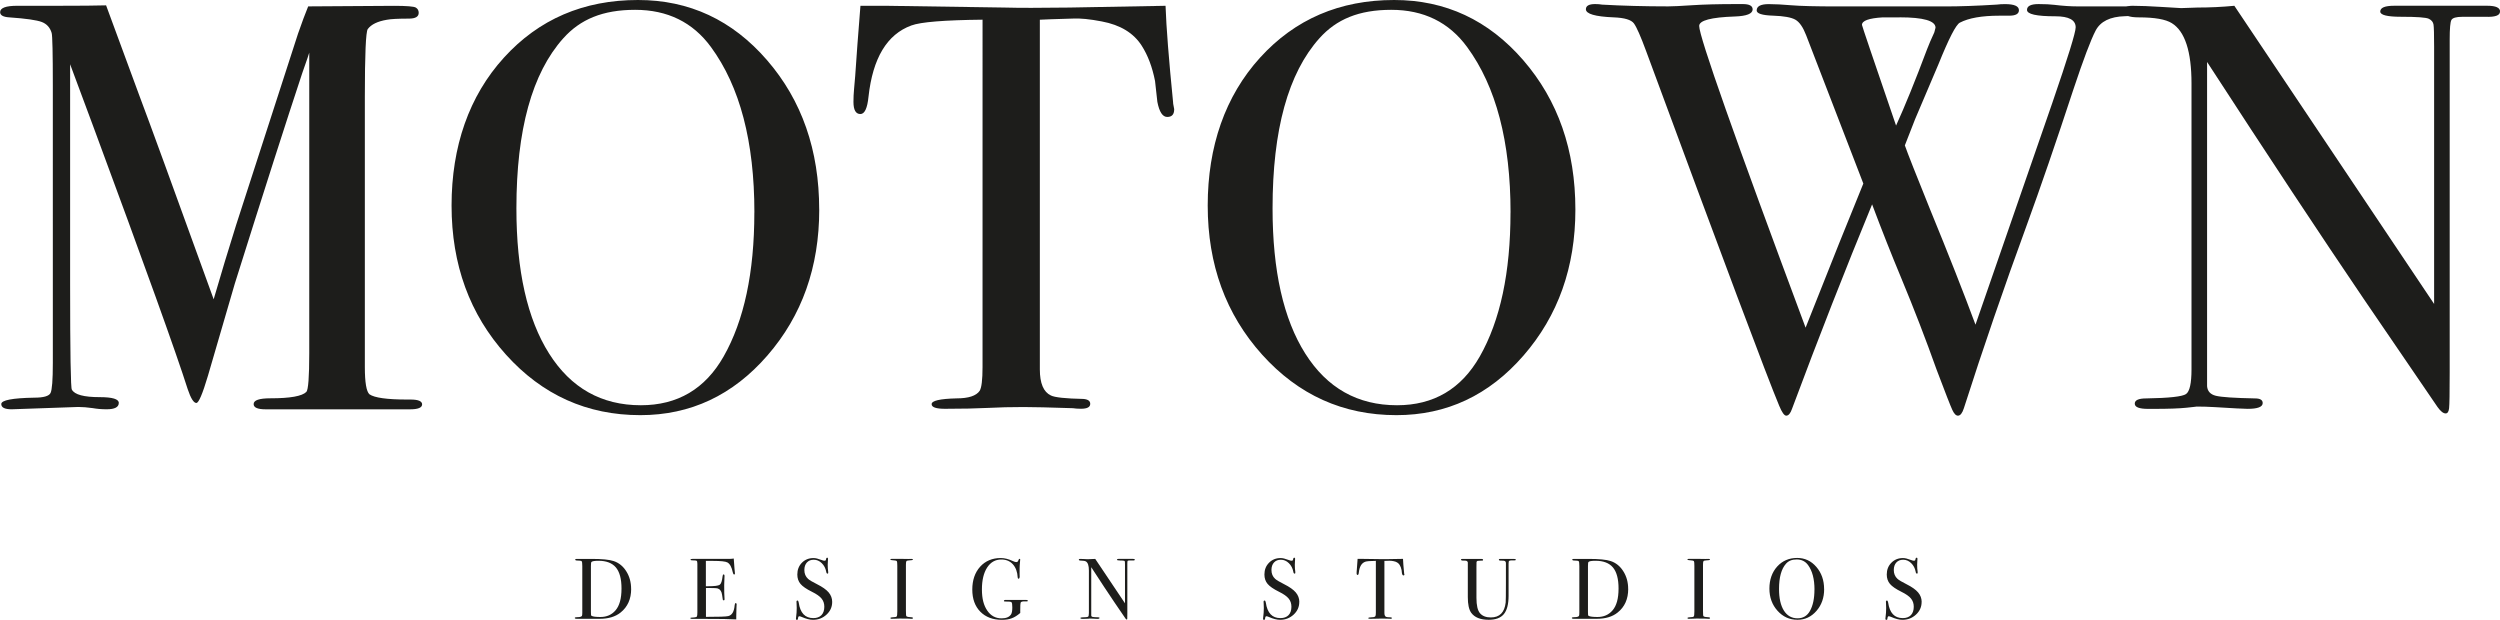 <?xml version="1.0" encoding="UTF-8"?><svg id="Ebene_2" xmlns="http://www.w3.org/2000/svg" viewBox="0 0 626.1 155.23"><defs><style>.cls-1{fill:#1d1d1b;stroke-width:0px;}</style></defs><g id="Ebene_1-2"><path class="cls-1" d="M105.71,101.28c0,.82-1.01,1.23-3.03,1.23h-36.13c-2.02,0-3.03-.43-3.03-1.31,0-.97,1.4-1.45,4.21-1.45,4.93,0,7.92-.53,8.99-1.6.48-.49.73-3.73.73-9.73V13.19c0,.1-.58,1.79-1.74,5.08-3.88,11.69-9.52,29.28-16.9,52.75l-6.73,23.08c-1.35,4.54-2.32,6.82-2.9,6.82-.68,0-1.4-1.16-2.18-3.48-2.79-8.8-10.68-30.76-23.68-65.87l-5.76-15.48c0,1.84,0,4.35,0,7.54v47.12c0,17.69.15,26.63.44,26.83.68,1.26,3,1.88,6.96,1.88,3.19,0,4.79.48,4.79,1.44,0,1.07-1.02,1.6-3.04,1.6-1.26,0-2.42-.1-3.48-.29-1.35-.19-2.56-.29-3.62-.29l-16.68.58c-1.74,0-2.61-.43-2.61-1.31,0-.97,2.75-1.5,8.27-1.6,2.32,0,3.67-.39,4.06-1.16.39-.78.58-3.29.58-7.55V21.34c0-8.03-.1-12.39-.29-13.07-.39-1.35-1.21-2.27-2.47-2.76-1.26-.48-3.96-.87-8.12-1.16-1.55-.09-2.32-.53-2.32-1.3,0-1.06,1.42-1.6,4.25-1.6h10.12c5.77,0,9.83-.04,12.17-.11.48,1.26,3.28,8.87,8.41,22.82,2.2,5.8,8.38,22.74,18.53,50.79,1.83-6.29,3.7-12.49,5.62-18.59l15.5-47.91c.96-2.76,1.81-5.04,2.55-6.85l21.51-.14c3.15,0,4.97.15,5.45.44.48.29.72.73.72,1.31,0,.97-.82,1.45-2.46,1.45-2.71,0-4.54.1-5.51.29-2.32.39-3.92,1.16-4.79,2.33-.48.68-.73,6.35-.73,17.01v67.62c0,3.88.39,6.16,1.16,6.84,1.25.87,4.4,1.31,9.42,1.31h.87c1.93,0,2.9.41,2.9,1.23Z"/><path class="cls-1" d="M205.17,52.49c0,14.41-4.33,26.58-12.98,36.54-8.65,9.96-19.26,14.94-31.83,14.94-13.34,0-24.55-5.05-33.64-15.15-9.09-10.1-13.63-22.55-13.63-37.34s4.37-27.43,13.12-37.05c8.75-9.62,19.94-14.43,33.57-14.43,12.86,0,23.64,5.03,32.33,15.08,8.7,10.05,13.05,22.52,13.05,37.41ZM188.93,53.22c0-17.74-3.62-31.56-10.88-41.45-4.54-6.2-10.88-9.31-18.99-9.31s-13.73,2.38-17.98,7.12c-7.83,8.73-11.75,22.93-11.75,42.61,0,15.61,2.73,27.73,8.19,36.36,5.46,8.63,13.12,12.94,22.98,12.94,9.18,0,16.1-4.07,20.73-12.22,5.12-9.01,7.69-21.04,7.69-36.06Z"/><path class="cls-1" d="M294.06,27.4c0,1.26-.58,1.89-1.74,1.89s-1.98-1.26-2.47-3.77c-.19-1.74-.39-3.48-.58-5.22-.68-3.48-1.79-6.43-3.33-8.84-2.03-3.19-5.36-5.22-10-6.09-3-.58-5.41-.82-7.25-.72-4.54.13-7.3.23-8.27.29v87.57c0,3.49.92,5.66,2.76,6.53.96.49,3.67.78,8.12.87,1.16.09,1.74.5,1.74,1.23,0,.82-.77,1.23-2.32,1.23-.77,0-1.45-.05-2.03-.14-5.8-.19-9.91-.29-12.32-.29-3.19,0-6.19.07-8.99.22-2.8.14-6.38.22-10.73.22-2.22,0-3.33-.39-3.33-1.16,0-.87,2.08-1.35,6.23-1.45,3,0,4.93-.63,5.8-1.89.48-.78.72-2.76.72-5.95V4.93c-9.57.1-15.51.58-17.83,1.45-6.09,2.22-9.67,8.17-10.73,17.83-.29,2.9-.97,4.35-2.03,4.35-1.16,0-1.74-1.01-1.74-3.04,0-1.06.05-2.12.15-3.19l.29-3.34c.29-4.44.73-10.29,1.31-17.54h6.52l29.58.44c3.48.1,8.89.1,16.24,0l24.07-.44c.19,5.42.82,13.44,1.88,24.07,0,.29.05.65.15,1.09.1.43.15.7.15.8Z"/><path class="cls-1" d="M394.54,52.49c0,14.41-4.33,26.58-12.98,36.54-8.65,9.96-19.26,14.94-31.83,14.94-13.34,0-24.55-5.05-33.64-15.15-9.09-10.1-13.63-22.55-13.63-37.34s4.37-27.43,13.12-37.05c8.75-9.62,19.94-14.43,33.57-14.43,12.86,0,23.63,5.03,32.34,15.08,8.7,10.05,13.05,22.52,13.05,37.41ZM378.3,53.22c0-17.74-3.62-31.56-10.88-41.45-4.54-6.2-10.88-9.31-19-9.31s-13.73,2.38-17.98,7.12c-7.83,8.73-11.74,22.93-11.74,42.61,0,15.61,2.73,27.73,8.19,36.36,5.46,8.63,13.12,12.94,22.98,12.94,9.18,0,16.09-4.07,20.73-12.22,5.12-9.01,7.69-21.04,7.69-36.06Z"/><path class="cls-1" d="M537.07,2.69c0,.82-1.65,1.28-4.93,1.37-3.67.1-6.11,1.3-7.32,3.62-1.21,2.32-3.07,7.25-5.58,14.79-4.35,13.24-8.23,24.5-11.61,33.78-5.8,15.86-11.06,31.18-15.79,45.97-.4,1.25-.89,1.88-1.49,1.88-.5,0-.97-.48-1.41-1.44-.45-.96-1.76-4.33-3.94-10.09-2.69-7.55-5.62-15.15-8.8-22.8-2.5-6-4.95-12.2-7.35-18.59-6.73,16.34-13.42,33.4-20.05,51.19-.39,1.15-.88,1.73-1.46,1.73-.49,0-1.07-.82-1.75-2.46-3-7.15-14.12-36.78-33.35-88.88-1.35-3.67-2.37-5.97-3.04-6.89-.68-.92-2.37-1.42-5.07-1.52-4.64-.19-6.96-.87-6.96-2.03,0-.87.78-1.3,2.32-1.3.68,0,1.25.05,1.74.14,5.12.29,10.63.44,16.53.44,1.16,0,3.17-.1,6.02-.29,2.85-.19,6.55-.29,11.09-.29h1.6c1.64,0,2.46.44,2.46,1.33,0,1.08-1.49,1.68-4.46,1.78-5.95.2-8.93.99-8.93,2.37,0,2.71,8.88,27.89,26.65,75.56,6.46-16.33,11.28-28.36,14.46-36.09l-14.32-37.14c-.78-2.02-1.68-3.32-2.7-3.9-1.02-.58-2.89-.92-5.61-1.01-2.72-.09-4.08-.53-4.08-1.3,0-1.06,1.01-1.59,3.04-1.59,1.54,0,3.43.1,5.66.29,2.22.19,6.09.29,11.6.29h26.97c3.58,0,7.88-.15,12.9-.46.58-.08,1.26-.12,2.03-.12,2.32,0,3.48.51,3.48,1.53,0,.92-.82,1.37-2.47,1.37h-2.46c-4.35,0-7.64.58-9.86,1.74-.97.48-2.76,3.96-5.37,10.43-1.17,2.71-3.12,7.29-5.85,13.76-.57,1.46-1.42,3.64-2.56,6.55.67,1.93,2.79,7.3,6.35,16.11,4.59,11.19,8.37,20.79,11.34,28.79,5.44-15.65,11.85-34.15,19.23-55.51,3.91-11.37,5.86-17.68,5.86-18.95,0-1.84-1.69-2.77-5.08-2.77-4.74,0-7.11-.53-7.11-1.6,0-.97.97-1.46,2.9-1.46,1.64,0,2.95.07,3.92.19,2.12.26,4.06.39,5.8.39h11.6c2.9,0,4.5.12,4.79.34.29.23.44.48.44.75ZM475.74,4.35h-4.21c-3.48.2-5.22.83-5.22,1.89,0,.19,2.85,8.6,8.54,25.21,2.21-4.84,4.8-11.22,7.78-19.16.4-1.06,1-2.46,1.8-4.19l.3-1.16c0-1.73-3-2.6-8.99-2.6Z"/><path class="cls-1" d="M626.1,2.9c0,.97-1.21,1.4-3.62,1.31h-5.8c-1.55,0-2.46.27-2.75.8s-.43,2.15-.43,4.85v83.4c0,5.12-.05,8.11-.15,8.98-.1.87-.38,1.3-.87,1.3-.58,0-1.25-.53-2.02-1.6l-18.53-27.14c-10.74-15.83-23.81-35.59-39.19-59.28v81.2c.1,1.26.83,2.06,2.2,2.4s4.64.56,9.82.66c1.27,0,1.91.39,1.91,1.16,0,.97-1.26,1.45-3.77,1.45-.87,0-3.62-.14-8.26-.43-1.55-.09-3.04-.14-4.5-.14.1,0-.75.1-2.54.29-1.79.19-4.52.29-8.19.29h-1.45c-2.22,0-3.33-.43-3.33-1.31s.96-1.31,2.9-1.31c5.7-.09,9.01-.46,9.93-1.09.92-.63,1.38-2.69,1.38-6.17V20.9c0-8.03-1.65-13.07-4.93-15.1-1.55-.97-4.3-1.45-8.26-1.45-2.51,0-3.77-.51-3.77-1.53,0-.92.72-1.37,2.17-1.37,1.93,0,4.4.1,7.39.29,3,.2,4.59.29,4.79.29.29,0,1.64-.05,4.06-.14,3.19,0,6.28-.15,9.28-.44l50.03,74.67V11.6c0-3-.05-4.81-.15-5.44-.1-.63-.48-1.11-1.16-1.45-.68-.34-3-.51-6.96-.51-3.48,0-5.22-.44-5.22-1.31,0-.96,1.16-1.45,3.48-1.45h23.34c2.12,0,3.19.49,3.19,1.45Z"/><path class="cls-1" d="M158.07,147.48c0,2.54-.89,4.52-2.66,5.93-1.3,1.04-3.03,1.56-5.2,1.56h-5.85c-.27,0-.41-.07-.41-.22,0-.13.23-.19.69-.19.59,0,.96-.11,1.1-.32.06-.1.09-.37.09-.82v-11.64c0-.7-.05-1.11-.16-1.23-.11-.11-.48-.17-1.11-.17-.33,0-.5-.08-.5-.24,0-.11.12-.17.37-.17-.01,0,.14,0,.47,0h3.28c2.59,0,4.43.18,5.5.54,1.31.43,2.37,1.29,3.17,2.57.81,1.28,1.21,2.75,1.21,4.41ZM155.65,147.39c0-2.4-.47-4.15-1.4-5.27-.94-1.12-2.4-1.68-4.38-1.68-.96,0-1.55.1-1.75.3-.09.1-.13.45-.13,1.04v11.52c0,.4.01.65.03.74.02.09.08.16.18.22.35.17,1.07.26,2.18.26,1.55,0,2.81-.55,3.76-1.65,1.01-1.16,1.51-2.98,1.51-5.48Z"/><path class="cls-1" d="M184.47,151.49c0,.06-.01.41-.04,1.06-.03.65-.04,1.27-.04,1.86v.71c-1.41-.09-4.2-.13-8.38-.13h-2.7c-.27,0-.41-.06-.41-.17,0-.08.04-.12.13-.13.04,0,.32-.02.82-.06.37-.03.6-.11.68-.24.08-.13.12-.47.12-1.02v-12.17c0-.42-.06-.67-.18-.75-.12-.08-.51-.12-1.18-.12-.23,0-.35-.06-.35-.18s.16-.18.48-.18h9.15c.43,0,.83-.03,1.19-.09.03.62.09,1.48.19,2.57l.09.93c.01.07.02.17.02.28,0,.14-.07.22-.19.22-.16,0-.27-.18-.35-.54-.27-1.3-.72-2.13-1.34-2.48-.46-.26-1.67-.39-3.63-.39h-1.77v6.35h.52c1.61,0,2.59-.12,2.95-.37.35-.24.59-.96.72-2.14.03-.3.11-.45.24-.45.16,0,.24.13.24.39s-.01.64-.04,1.14c-.03.5-.04.88-.04,1.14,0,1.54.02,2.6.07,3.17.01.14.02.27.02.37,0,.19-.08.28-.24.28-.1,0-.17-.06-.2-.18-.04-.12-.1-.52-.18-1.2-.12-.85-.47-1.38-1.05-1.58-.26-.09-.93-.13-2.02-.13h-.97v7.23c3.17,0,5.02-.06,5.57-.19.95-.21,1.49-1.12,1.62-2.73.03-.35.12-.53.28-.53.14,0,.22.15.22.45Z"/><path class="cls-1" d="M208.41,150.76c0,1.24-.47,2.29-1.41,3.16s-2.08,1.31-3.4,1.31c-.78,0-1.71-.24-2.79-.71-.29-.13-.5-.19-.65-.19-.17,0-.28.2-.32.6-.01.21-.11.31-.28.31-.14,0-.22-.09-.22-.26,0-.12,0-.2.02-.26.12-.88.17-1.69.17-2.44,0-.14-.01-.55-.04-1.21-.01-.09-.02-.2-.02-.35,0-.22.09-.32.26-.32.14,0,.24.17.3.52.37,2.59,1.59,3.88,3.65,3.88.88,0,1.56-.25,2.04-.74.48-.5.72-1.2.72-2.11,0-.81-.23-1.49-.7-2.06s-1.27-1.13-2.41-1.69c-1.37-.68-2.32-1.33-2.85-1.96-.53-.63-.8-1.42-.8-2.35,0-1.19.38-2.18,1.15-2.96s1.75-1.17,2.93-1.17c.49,0,1.17.17,2.03.5.3.12.52.17.67.17.16,0,.26-.03.31-.09.05-.06.1-.21.14-.45.03-.14.11-.22.24-.22.14,0,.22.09.22.26,0,.12,0,.2-.02.26-.04.34-.06.76-.06,1.25,0,.69.04,1.24.11,1.64l.02.34c.01.16-.05.24-.19.24-.16,0-.27-.17-.32-.5-.16-.85-.53-1.56-1.12-2.13-.59-.57-1.25-.85-1.99-.85s-1.29.23-1.72.69c-.42.46-.64,1.09-.64,1.88,0,.92.31,1.66.93,2.22.34.32,1.09.76,2.25,1.34,1.35.68,2.32,1.36,2.91,2.06s.88,1.49.88,2.38Z"/><path class="cls-1" d="M228.64,154.79c0,.12-.09.18-.26.18h-.22c-.09-.04-1.07-.06-2.94-.06-.36,0-.72.01-1.08.04-.19.01-.47.02-.86.02-.19,0-.28-.06-.28-.19,0-.12.19-.18.56-.19.58-.01.91-.08,1.01-.21.1-.12.15-.54.15-1.25v-11.39c0-.71-.04-1.1-.11-1.19-.09-.14-.49-.23-1.2-.26-.28-.01-.42-.06-.42-.15,0-.11.09-.17.26-.17h2.94c.22,0,.64,0,1.26.02l.83-.02c.23,0,.35.06.35.18,0,.11-.32.18-.96.2-.36.01-.59.08-.67.19-.08.12-.12.42-.12.91v11.53c0,.82.04,1.27.11,1.34.16.16.63.25,1.4.28.16,0,.24.06.24.18Z"/><path class="cls-1" d="M257.41,150.44c0,.12-.06.17-.19.17h-.5c-.66-.03-1.04.09-1.12.34-.06.17-.09.79-.09,1.87v.69c-.73.63-1.44,1.08-2.13,1.33-.68.26-1.5.39-2.45.39-2.27,0-4.08-.68-5.42-2.04-1.34-1.36-2.01-3.21-2.01-5.54s.65-4.27,1.96-5.72c1.31-1.45,3.04-2.18,5.18-2.18.94,0,1.96.26,3.07.78.33.16.6.24.82.24.27,0,.45-.17.54-.52.07-.2.16-.3.26-.3.12,0,.17.06.17.17,0,.04-.01.19-.04.45-.08.82-.11,1.41-.11,1.77v1.4c.01.5.02.73.02.67-.03.35-.12.52-.28.52-.13,0-.2-.1-.22-.3-.07-1.4-.48-2.5-1.21-3.31-.73-.8-1.7-1.2-2.89-1.2-1.5,0-2.68.67-3.55,2.01-.87,1.34-1.31,3.17-1.31,5.48s.44,3.99,1.33,5.29c.88,1.31,2.08,1.96,3.59,1.96,1.15,0,1.94-.33,2.37-.99.22-.33.32-.92.32-1.78,0-.72-.07-1.14-.21-1.27s-.61-.19-1.41-.17c-.2,0-.33-.01-.39-.03s-.09-.07-.09-.14c0-.16.16-.24.47-.24h.39c.22.01.98.01,2.29,0h2.38c.29,0,.43.06.43.19Z"/><path class="cls-1" d="M284.2,140.18c0,.14-.18.21-.54.19h-.86c-.23,0-.37.04-.41.12-.04.08-.06.32-.06.72v12.42c0,.76,0,1.21-.02,1.34-.01.13-.06.19-.13.19-.09,0-.19-.08-.3-.24l-2.76-4.04c-1.6-2.36-3.54-5.3-5.83-8.83v12.09c.01.19.12.31.33.36.2.05.69.08,1.46.1.19,0,.28.06.28.17,0,.14-.19.22-.56.22-.13,0-.54-.02-1.23-.06-.23-.01-.45-.02-.67-.02.01,0-.11.01-.38.04s-.67.04-1.22.04h-.22c-.33,0-.5-.06-.5-.19s.14-.19.43-.19c.85-.01,1.34-.07,1.48-.16s.21-.4.21-.92v-10.66c0-1.2-.25-1.95-.73-2.25-.23-.14-.64-.22-1.23-.22-.37,0-.56-.08-.56-.23,0-.14.11-.2.32-.2.29,0,.66.01,1.1.04.45.03.68.04.71.04.04,0,.24,0,.6-.02.47,0,.94-.02,1.38-.06l7.45,11.12v-9.61c0-.45,0-.72-.02-.81s-.07-.17-.17-.22-.45-.08-1.04-.08c-.52,0-.78-.07-.78-.19,0-.14.17-.22.52-.22h3.48c.32,0,.47.07.47.22Z"/><path class="cls-1" d="M325.39,150.76c0,1.24-.47,2.29-1.41,3.16-.94.87-2.08,1.31-3.4,1.31-.78,0-1.71-.24-2.79-.71-.29-.13-.5-.19-.65-.19-.17,0-.28.2-.32.6-.01.21-.11.31-.28.31-.14,0-.22-.09-.22-.26,0-.12,0-.2.02-.26.12-.88.17-1.69.17-2.44,0-.14-.01-.55-.04-1.21-.01-.09-.02-.2-.02-.35,0-.22.09-.32.26-.32.14,0,.24.17.3.52.37,2.59,1.59,3.88,3.65,3.88.88,0,1.56-.25,2.04-.74.48-.5.72-1.2.72-2.11,0-.81-.23-1.49-.7-2.06-.47-.57-1.27-1.13-2.41-1.69-1.37-.68-2.32-1.33-2.85-1.96-.53-.63-.8-1.42-.8-2.35,0-1.19.38-2.18,1.16-2.96.77-.78,1.74-1.17,2.92-1.17.49,0,1.17.17,2.03.5.3.12.53.17.67.17.16,0,.26-.03.31-.09.05-.06.1-.21.14-.45.03-.14.11-.22.24-.22.14,0,.22.09.22.26,0,.12,0,.2-.02.26-.04.34-.06.76-.06,1.25,0,.69.04,1.24.11,1.64l.02.34c.01.16-.05.24-.19.24-.16,0-.27-.17-.32-.5-.16-.85-.53-1.56-1.12-2.13-.59-.57-1.25-.85-1.99-.85s-1.29.23-1.72.69c-.42.46-.64,1.09-.64,1.88,0,.92.31,1.66.93,2.22.35.32,1.09.76,2.25,1.34,1.35.68,2.32,1.36,2.91,2.06s.89,1.49.89,2.38Z"/><path class="cls-1" d="M351.73,143.83c0,.19-.09.28-.26.28s-.29-.19-.37-.56c-.03-.26-.06-.52-.09-.78-.1-.52-.27-.96-.5-1.32-.3-.47-.8-.78-1.49-.91-.45-.09-.81-.12-1.08-.11-.68.02-1.09.03-1.23.04v13.04c0,.52.14.84.41.97.14.07.55.12,1.21.13.17.01.26.08.26.18,0,.12-.12.18-.35.18-.12,0-.22,0-.3-.02-.86-.03-1.48-.04-1.83-.04-.47,0-.92.01-1.34.03-.42.02-.95.03-1.6.03-.33,0-.5-.06-.5-.17,0-.13.31-.2.93-.22.45,0,.73-.09.86-.28.07-.12.11-.41.11-.89v-12.95c-1.42.01-2.31.09-2.66.22-.91.33-1.44,1.22-1.6,2.66-.04.43-.14.65-.3.65-.17,0-.26-.15-.26-.45,0-.16,0-.32.02-.47l.04-.5c.04-.66.11-1.53.19-2.61h.97l4.4.06c.52.01,1.32.01,2.42,0l3.58-.06c.03.81.12,2,.28,3.58,0,.04,0,.1.02.16s.02.1.02.12Z"/><path class="cls-1" d="M379.62,140.18c0,.12-.13.17-.39.17h-.73c-.36,0-.58.09-.65.28-.03.1-.04.27-.04.5v8.08c0,2.1-.39,3.62-1.18,4.58-.79.96-2.05,1.43-3.79,1.43-2.09,0-3.55-.59-4.4-1.77-.56-.79-.84-2.09-.84-3.91v-8.66c-.04-.26-.22-.42-.53-.47-.09-.01-.36-.02-.81-.02-.25-.03-.37-.1-.37-.22,0-.13.1-.19.3-.19h4.86c.25,0,.37.08.37.24,0,.1-.04.16-.13.17-.09.01-.38.03-.86.04-.2,0-.34.01-.41.04-.14.06-.22.16-.24.3-.01.06-.02.47-.02,1.23v7.72c0,1.9.3,3.19.91,3.88s1.5,1.03,2.7,1.03c2.19,0,3.42-1.24,3.71-3.72.04-.37.06-1.95.06-4.74v-4.91c0-.19,0-.27,0-.24,0-.32-.15-.51-.45-.58-.1-.03-.39-.04-.88-.04-.28,0-.43-.08-.43-.24,0-.13.1-.19.3-.19h3.43c.33,0,.5.06.5.19Z"/><path class="cls-1" d="M407.77,147.48c0,2.54-.88,4.52-2.66,5.93-1.29,1.04-3.03,1.56-5.2,1.56h-5.85c-.27,0-.41-.07-.41-.22,0-.13.23-.19.69-.19.59,0,.96-.11,1.1-.32.06-.1.09-.37.09-.82v-11.64c0-.7-.05-1.11-.16-1.23-.11-.11-.48-.17-1.11-.17-.33,0-.5-.08-.5-.24,0-.11.12-.17.37-.17-.01,0,.14,0,.47,0h3.28c2.59,0,4.43.18,5.5.54,1.31.43,2.37,1.29,3.17,2.57.81,1.28,1.21,2.75,1.21,4.41ZM405.35,147.39c0-2.4-.47-4.15-1.4-5.27-.94-1.12-2.4-1.68-4.38-1.68-.96,0-1.55.1-1.75.3-.09.1-.13.45-.13,1.04v11.52c0,.4.01.65.03.74s.08.16.18.22c.35.17,1.07.26,2.18.26,1.55,0,2.81-.55,3.76-1.65,1.01-1.16,1.51-2.98,1.51-5.48Z"/><path class="cls-1" d="M428.26,154.79c0,.12-.09.18-.26.18h-.22c-.09-.04-1.07-.06-2.94-.06-.36,0-.72.01-1.08.04-.19.01-.47.02-.86.02-.19,0-.28-.06-.28-.19,0-.12.19-.18.56-.19.58-.01.91-.08,1.01-.21.1-.12.15-.54.15-1.25v-11.39c0-.71-.04-1.1-.11-1.19-.09-.14-.49-.23-1.2-.26-.28-.01-.42-.06-.42-.15,0-.11.09-.17.26-.17h2.94c.22,0,.64,0,1.26.02l.83-.02c.23,0,.35.06.35.18,0,.11-.32.18-.96.2-.36.01-.59.08-.67.19-.08.12-.12.42-.12.91v11.53c0,.82.04,1.27.11,1.34.16.16.63.25,1.4.28.16,0,.24.06.24.18Z"/><path class="cls-1" d="M456.84,147.56c0,2.14-.64,3.96-1.93,5.44-1.29,1.48-2.87,2.22-4.74,2.22-1.99,0-3.66-.75-5.01-2.26-1.35-1.5-2.03-3.36-2.03-5.56s.65-4.08,1.95-5.52c1.3-1.43,2.97-2.15,5-2.15,1.91,0,3.52.75,4.81,2.25,1.29,1.5,1.94,3.35,1.94,5.57ZM454.42,147.67c0-2.64-.54-4.7-1.62-6.17-.68-.92-1.62-1.39-2.83-1.39s-2.04.35-2.68,1.06c-1.17,1.3-1.75,3.41-1.75,6.34,0,2.32.41,4.13,1.22,5.41.81,1.28,1.95,1.93,3.42,1.93,1.37,0,2.4-.61,3.09-1.82.76-1.34,1.14-3.13,1.14-5.37Z"/><path class="cls-1" d="M481.25,150.76c0,1.24-.47,2.29-1.41,3.16-.94.87-2.08,1.31-3.4,1.31-.78,0-1.71-.24-2.79-.71-.29-.13-.5-.19-.65-.19-.17,0-.28.2-.32.6-.01.21-.11.31-.28.31-.14,0-.22-.09-.22-.26,0-.12,0-.2.02-.26.12-.88.17-1.69.17-2.44,0-.14-.01-.55-.04-1.21-.01-.09-.02-.2-.02-.35,0-.22.09-.32.26-.32.14,0,.24.17.3.52.37,2.59,1.59,3.88,3.65,3.88.88,0,1.56-.25,2.04-.74.48-.5.72-1.2.72-2.11,0-.81-.23-1.49-.7-2.06-.47-.57-1.27-1.13-2.41-1.69-1.37-.68-2.32-1.33-2.85-1.96-.53-.63-.8-1.42-.8-2.35,0-1.19.38-2.18,1.16-2.96.77-.78,1.74-1.17,2.92-1.17.49,0,1.17.17,2.03.5.3.12.53.17.67.17.16,0,.26-.03.31-.09.05-.06.1-.21.14-.45.03-.14.11-.22.24-.22.14,0,.22.09.22.26,0,.12,0,.2-.02.26-.04.34-.06.76-.06,1.25,0,.69.04,1.24.11,1.64l.02.34c.01.16-.05.24-.19.24-.16,0-.27-.17-.32-.5-.16-.85-.53-1.56-1.12-2.13-.59-.57-1.25-.85-1.99-.85s-1.29.23-1.72.69c-.42.46-.64,1.09-.64,1.88,0,.92.31,1.66.93,2.22.35.32,1.09.76,2.25,1.34,1.35.68,2.32,1.36,2.91,2.06s.89,1.49.89,2.38Z"/></g></svg>